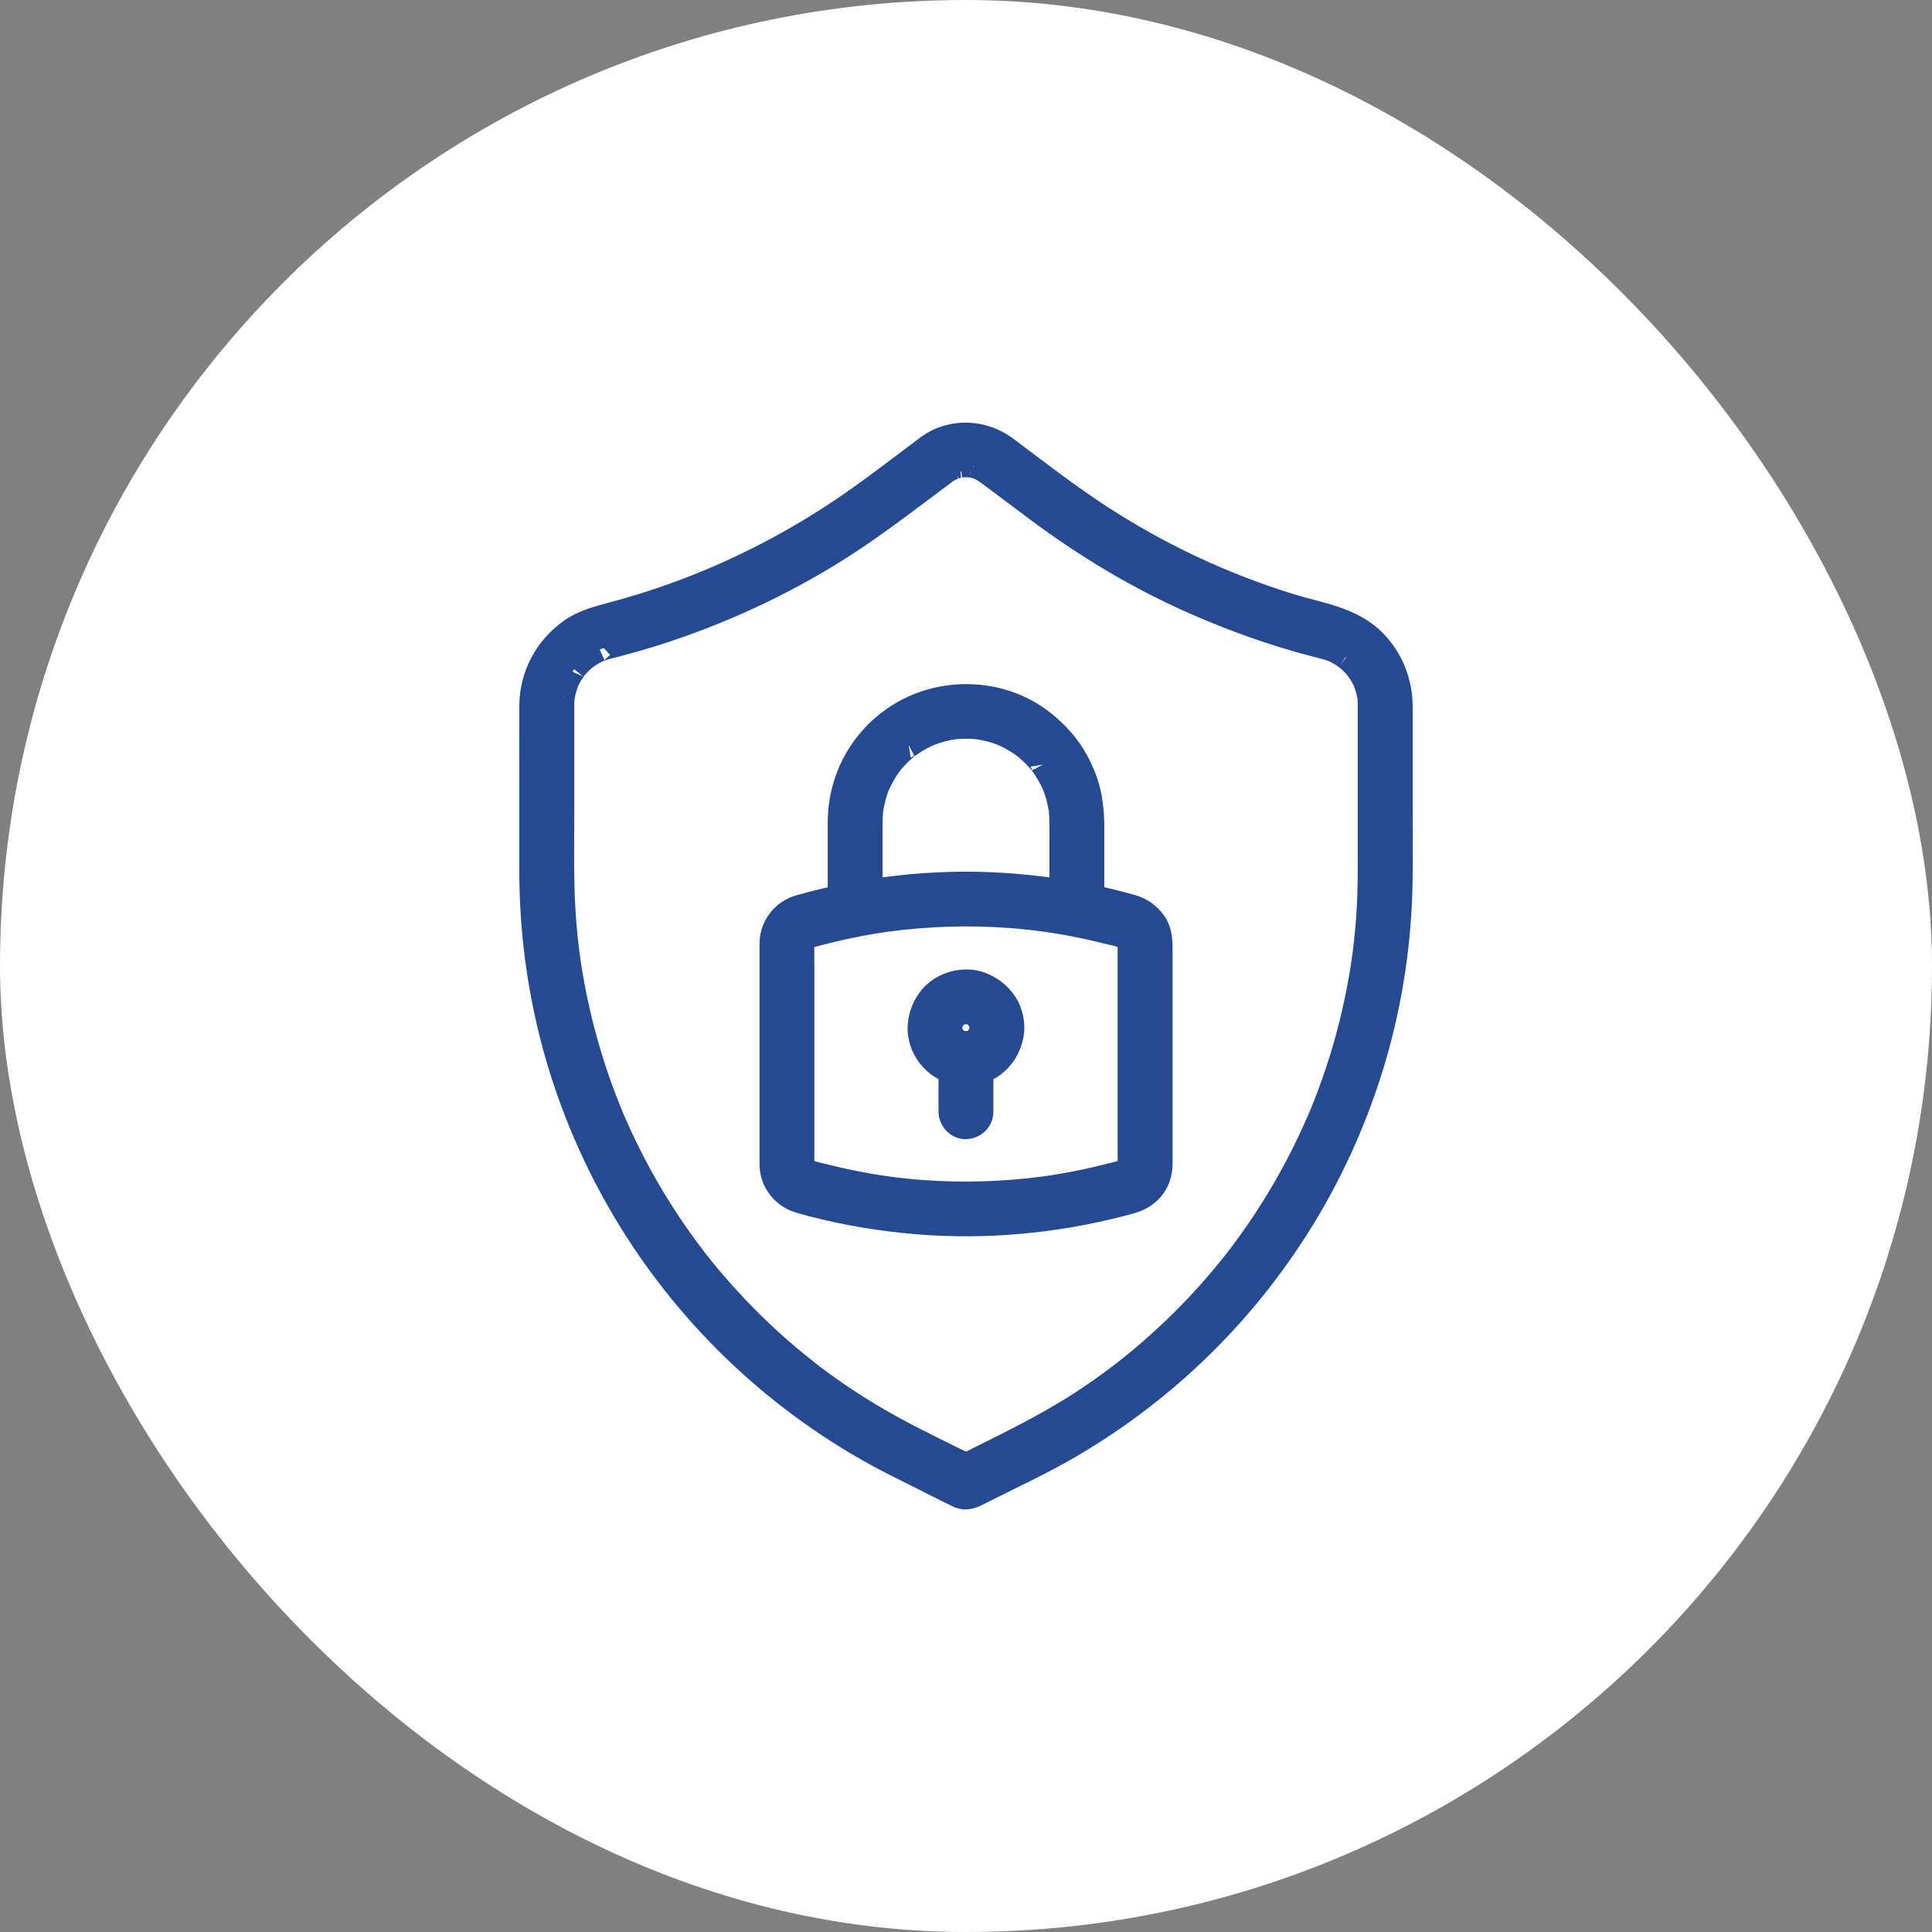 <?xml version="1.0" encoding="UTF-8"?> <svg xmlns="http://www.w3.org/2000/svg" width="40" height="40" viewBox="0 0 40 40" fill="none"><rect x="0" y="0" width="40" height="40" fill="#808080" stroke="none"/><rect width="40" height="40" rx="20" fill="white"></rect><path d="M16.713 19.39C17.283 19.228 17.864 19.108 18.45 19.028L18.366 19.04C19.209 18.928 20.064 18.901 20.912 18.964C21.154 18.982 21.394 19.007 21.634 19.04L21.549 19.028C21.859 19.07 22.167 19.123 22.472 19.188C22.621 19.219 22.771 19.255 22.919 19.292C23.059 19.327 23.209 19.355 23.343 19.41L23.267 19.379C23.292 19.39 23.315 19.402 23.338 19.417C23.382 19.447 23.321 19.408 23.314 19.398C23.319 19.407 23.339 19.42 23.346 19.427C23.355 19.435 23.362 19.444 23.37 19.453C23.395 19.48 23.324 19.388 23.351 19.429C23.366 19.453 23.38 19.477 23.393 19.504C23.382 19.479 23.372 19.453 23.361 19.429C23.378 19.47 23.39 19.511 23.397 19.555L23.385 19.471C23.392 19.527 23.389 19.585 23.389 19.642V23.565C23.389 23.747 23.391 23.927 23.389 24.109C23.389 24.131 23.388 24.152 23.385 24.173L23.397 24.089C23.39 24.133 23.378 24.174 23.361 24.215C23.372 24.19 23.382 24.165 23.393 24.14C23.381 24.164 23.37 24.186 23.355 24.209C23.325 24.253 23.364 24.191 23.375 24.186C23.366 24.19 23.353 24.21 23.346 24.217C23.337 24.226 23.328 24.233 23.319 24.242C23.292 24.267 23.385 24.196 23.343 24.223C23.318 24.239 23.293 24.252 23.266 24.265C23.291 24.254 23.317 24.244 23.342 24.233C23.211 24.287 23.065 24.315 22.928 24.35C22.776 24.388 22.624 24.424 22.471 24.456C22.166 24.521 21.857 24.574 21.549 24.616L21.633 24.604C20.789 24.716 19.935 24.743 19.087 24.68C18.845 24.662 18.605 24.637 18.365 24.604L18.449 24.616C18.14 24.574 17.832 24.521 17.527 24.456C17.378 24.424 17.228 24.389 17.079 24.352C16.939 24.317 16.79 24.289 16.656 24.233C16.681 24.244 16.706 24.254 16.731 24.265C16.706 24.253 16.683 24.242 16.66 24.227C16.616 24.197 16.678 24.236 16.684 24.246C16.68 24.237 16.66 24.224 16.653 24.217C16.644 24.209 16.637 24.2 16.629 24.19C16.604 24.164 16.675 24.256 16.648 24.215C16.633 24.19 16.618 24.166 16.606 24.14C16.616 24.165 16.627 24.19 16.637 24.215C16.62 24.174 16.609 24.133 16.602 24.089L16.613 24.173C16.607 24.117 16.61 24.058 16.61 24.002V20.079C16.61 19.897 16.608 19.716 16.61 19.535C16.61 19.513 16.611 19.492 16.613 19.471L16.602 19.555C16.609 19.511 16.62 19.47 16.637 19.429C16.627 19.453 16.616 19.479 16.606 19.504C16.617 19.48 16.629 19.457 16.644 19.434C16.674 19.39 16.635 19.453 16.624 19.458C16.633 19.453 16.646 19.433 16.653 19.427C16.662 19.418 16.671 19.41 16.68 19.403C16.706 19.378 16.613 19.449 16.656 19.422C16.681 19.406 16.706 19.392 16.732 19.38L16.657 19.412C16.675 19.404 16.694 19.397 16.713 19.391C16.872 19.344 16.989 19.167 16.936 19.001C16.884 18.841 16.715 18.728 16.544 18.78C16.209 18.881 15.979 19.181 15.975 19.532C15.975 19.568 15.975 19.605 15.975 19.642V24.01C15.975 24.044 15.975 24.078 15.975 24.113C15.98 24.472 16.221 24.771 16.565 24.87C17.266 25.071 17.987 25.203 18.713 25.279C19.414 25.352 20.121 25.366 20.825 25.319C21.548 25.27 22.269 25.161 22.973 24.992C23.139 24.952 23.308 24.913 23.471 24.86C23.659 24.8 23.822 24.677 23.922 24.505C23.998 24.373 24.027 24.227 24.027 24.077V19.739C24.027 19.516 24.034 19.292 23.895 19.097C23.775 18.93 23.618 18.825 23.42 18.768C23.25 18.72 23.078 18.677 22.907 18.635C22.564 18.555 22.218 18.489 21.87 18.438C21.15 18.332 20.423 18.282 19.695 18.301C18.969 18.319 18.241 18.401 17.528 18.543C17.198 18.608 16.87 18.687 16.547 18.779C16.387 18.825 16.272 19.005 16.325 19.169C16.378 19.331 16.544 19.439 16.716 19.39H16.713Z" fill="#264A91" stroke="#264A91" stroke-width="0.5"></path><path d="M18.023 18.603V17.106C18.023 16.973 18.026 16.84 18.045 16.707L18.033 16.791C18.061 16.593 18.113 16.4 18.19 16.215L18.159 16.29C18.217 16.154 18.287 16.022 18.37 15.898C18.392 15.868 18.413 15.837 18.435 15.807C18.449 15.788 18.485 15.747 18.418 15.828C18.43 15.813 18.441 15.799 18.453 15.784C18.5 15.727 18.55 15.673 18.602 15.621C18.655 15.569 18.71 15.519 18.766 15.472C18.776 15.464 18.797 15.44 18.81 15.438C18.794 15.441 18.741 15.489 18.789 15.454C18.819 15.432 18.85 15.41 18.881 15.39C19.004 15.307 19.136 15.236 19.273 15.179C19.249 15.189 19.223 15.2 19.198 15.21C19.383 15.134 19.576 15.081 19.776 15.053L19.692 15.065C19.897 15.038 20.104 15.038 20.309 15.065L20.224 15.053C20.423 15.081 20.617 15.133 20.802 15.21C20.778 15.2 20.752 15.189 20.727 15.179C20.864 15.237 20.996 15.307 21.12 15.39C21.151 15.411 21.181 15.432 21.211 15.454C21.23 15.468 21.271 15.505 21.191 15.438C21.205 15.449 21.22 15.46 21.234 15.472C21.291 15.519 21.346 15.569 21.398 15.621C21.451 15.674 21.5 15.728 21.547 15.784C21.555 15.794 21.58 15.815 21.582 15.828C21.579 15.812 21.53 15.759 21.566 15.807C21.588 15.837 21.61 15.868 21.63 15.898C21.713 16.022 21.784 16.154 21.842 16.29C21.831 16.265 21.821 16.239 21.81 16.215C21.887 16.399 21.939 16.592 21.967 16.791L21.956 16.707C21.987 16.947 21.977 17.191 21.977 17.433V18.604C21.977 18.77 22.123 18.929 22.295 18.921C22.468 18.914 22.613 18.782 22.613 18.604V17.124C22.613 16.779 22.575 16.436 22.45 16.112C22.361 15.882 22.249 15.664 22.099 15.466C21.937 15.254 21.756 15.075 21.543 14.915C20.738 14.309 19.601 14.255 18.726 14.741C18.304 14.975 17.945 15.334 17.712 15.757C17.497 16.147 17.388 16.585 17.387 17.03C17.387 17.539 17.387 18.049 17.387 18.557V18.603C17.387 18.769 17.534 18.928 17.705 18.92C17.878 18.913 18.023 18.781 18.023 18.603Z" fill="#264A91" stroke="#264A91" stroke-width="0.5"></path><path d="M20.321 21.278C20.321 21.308 20.32 21.337 20.316 21.366L20.327 21.282C20.319 21.338 20.303 21.393 20.281 21.445L20.313 21.37C20.297 21.404 20.28 21.437 20.26 21.468C20.255 21.476 20.25 21.484 20.245 21.491C20.221 21.528 20.269 21.459 20.269 21.46C20.271 21.464 20.229 21.503 20.227 21.506C20.213 21.519 20.199 21.53 20.185 21.543C20.161 21.567 20.246 21.501 20.217 21.519C20.209 21.524 20.201 21.53 20.194 21.535C20.161 21.557 20.126 21.576 20.089 21.592L20.165 21.56C20.112 21.582 20.058 21.597 20.001 21.606L20.085 21.595C20.027 21.602 19.969 21.602 19.909 21.595L19.994 21.606C19.937 21.597 19.882 21.582 19.83 21.56L19.905 21.592C19.871 21.576 19.838 21.559 19.807 21.539C19.799 21.534 19.791 21.529 19.784 21.524C19.747 21.5 19.816 21.548 19.815 21.548C19.811 21.55 19.772 21.509 19.769 21.506C19.756 21.492 19.745 21.478 19.732 21.465C19.708 21.441 19.774 21.525 19.756 21.496C19.751 21.488 19.745 21.481 19.739 21.473C19.717 21.441 19.699 21.405 19.683 21.369L19.715 21.445C19.692 21.392 19.677 21.337 19.669 21.281L19.68 21.365C19.672 21.307 19.672 21.249 19.68 21.189L19.669 21.273C19.677 21.217 19.692 21.163 19.715 21.11L19.683 21.186C19.698 21.151 19.715 21.119 19.736 21.087C19.74 21.079 19.746 21.072 19.751 21.064C19.775 21.028 19.727 21.097 19.727 21.096C19.725 21.092 19.766 21.053 19.769 21.05C19.783 21.036 19.797 21.026 19.81 21.012C19.834 20.989 19.75 21.055 19.779 21.036C19.787 21.032 19.794 21.026 19.802 21.02C19.834 20.998 19.87 20.98 19.906 20.964C19.881 20.974 19.855 20.985 19.831 20.995C19.883 20.973 19.938 20.958 19.994 20.949L19.91 20.961C19.969 20.953 20.027 20.953 20.087 20.961L20.002 20.949C20.059 20.958 20.113 20.973 20.166 20.995C20.141 20.985 20.115 20.974 20.09 20.964C20.125 20.979 20.157 20.996 20.189 21.016C20.197 21.021 20.204 21.027 20.212 21.032C20.248 21.055 20.18 21.008 20.18 21.008C20.184 21.006 20.224 21.047 20.227 21.05C20.24 21.063 20.25 21.078 20.264 21.091C20.288 21.115 20.222 21.031 20.24 21.059C20.245 21.067 20.25 21.075 20.256 21.082C20.278 21.115 20.296 21.15 20.313 21.186L20.281 21.111C20.303 21.163 20.319 21.218 20.327 21.274L20.316 21.19C20.32 21.22 20.321 21.249 20.321 21.278C20.323 21.445 20.466 21.603 20.64 21.596C20.81 21.588 20.96 21.456 20.958 21.278C20.956 21.093 20.904 20.898 20.794 20.746C20.668 20.572 20.511 20.451 20.31 20.375C19.959 20.243 19.518 20.362 19.279 20.648C19.14 20.816 19.063 21.003 19.044 21.219C19.026 21.404 19.079 21.605 19.174 21.764C19.266 21.919 19.409 22.056 19.574 22.133C19.775 22.225 19.982 22.251 20.201 22.211C20.641 22.13 20.953 21.712 20.958 21.277C20.96 21.111 20.81 20.952 20.64 20.96C20.465 20.968 20.323 21.099 20.321 21.277V21.278Z" fill="#264A91"></path><path d="M20.321 21.278C20.321 21.308 20.32 21.337 20.316 21.366L20.327 21.282C20.319 21.338 20.303 21.393 20.281 21.445L20.313 21.37C20.297 21.404 20.28 21.437 20.26 21.468C20.255 21.476 20.25 21.484 20.245 21.491C20.221 21.528 20.269 21.459 20.269 21.46C20.271 21.464 20.229 21.503 20.227 21.506C20.213 21.519 20.199 21.53 20.185 21.543C20.161 21.567 20.246 21.501 20.217 21.519C20.209 21.524 20.201 21.53 20.194 21.535C20.161 21.557 20.126 21.576 20.089 21.592L20.165 21.56C20.112 21.582 20.058 21.597 20.001 21.606L20.085 21.595C20.027 21.602 19.969 21.602 19.909 21.595L19.994 21.606C19.937 21.597 19.882 21.582 19.83 21.56L19.905 21.592C19.871 21.576 19.838 21.559 19.807 21.539C19.799 21.534 19.791 21.529 19.784 21.524C19.747 21.5 19.816 21.548 19.815 21.548C19.811 21.55 19.772 21.509 19.769 21.506C19.756 21.492 19.745 21.478 19.732 21.465C19.708 21.441 19.774 21.525 19.756 21.496C19.751 21.488 19.745 21.481 19.739 21.473C19.717 21.441 19.699 21.405 19.683 21.369L19.715 21.445C19.692 21.392 19.677 21.337 19.669 21.281L19.68 21.365C19.672 21.307 19.672 21.249 19.68 21.189L19.669 21.273C19.677 21.217 19.692 21.163 19.715 21.11L19.683 21.186C19.698 21.151 19.715 21.119 19.736 21.087C19.74 21.079 19.746 21.072 19.751 21.064C19.775 21.028 19.727 21.097 19.727 21.096C19.725 21.092 19.766 21.053 19.769 21.05C19.783 21.036 19.797 21.026 19.81 21.012C19.834 20.989 19.75 21.055 19.779 21.036C19.787 21.032 19.794 21.026 19.802 21.02C19.834 20.998 19.87 20.98 19.906 20.964C19.881 20.974 19.855 20.985 19.831 20.995C19.883 20.973 19.938 20.958 19.994 20.949L19.91 20.961C19.969 20.953 20.027 20.953 20.087 20.961L20.002 20.949C20.059 20.958 20.113 20.973 20.166 20.995C20.141 20.985 20.115 20.974 20.09 20.964C20.125 20.979 20.157 20.996 20.189 21.016C20.197 21.021 20.204 21.027 20.212 21.032C20.248 21.055 20.18 21.008 20.18 21.008C20.184 21.006 20.224 21.047 20.227 21.05C20.24 21.063 20.25 21.078 20.264 21.091C20.288 21.115 20.222 21.031 20.24 21.059C20.245 21.067 20.25 21.075 20.256 21.082C20.278 21.115 20.296 21.15 20.313 21.186L20.281 21.111C20.303 21.163 20.319 21.218 20.327 21.274L20.316 21.19C20.32 21.22 20.321 21.249 20.321 21.278ZM20.321 21.278C20.323 21.445 20.466 21.603 20.64 21.596C20.81 21.588 20.96 21.456 20.958 21.278C20.956 21.093 20.904 20.898 20.794 20.746C20.668 20.572 20.511 20.451 20.31 20.375C19.959 20.243 19.518 20.362 19.279 20.648C19.14 20.816 19.063 21.003 19.044 21.219C19.026 21.404 19.079 21.605 19.174 21.764C19.266 21.919 19.409 22.056 19.574 22.133C19.775 22.225 19.982 22.251 20.201 22.211C20.641 22.13 20.953 21.712 20.958 21.277C20.96 21.111 20.81 20.952 20.64 20.96C20.465 20.968 20.323 21.099 20.321 21.277V21.278Z" stroke="#264A91" stroke-width="0.5"></path><path d="M19.681 21.916V23.017C19.681 23.184 19.828 23.342 19.999 23.335C20.172 23.327 20.317 23.195 20.317 23.017V21.916C20.317 21.75 20.171 21.591 19.999 21.599C19.827 21.607 19.681 21.738 19.681 21.916Z" fill="#264A91" stroke="#264A91" stroke-width="0.5"></path><path d="M19.221 9.245C18.674 9.654 18.134 10.075 17.571 10.462C16.38 11.281 15.089 11.932 13.739 12.394C13.393 12.513 13.044 12.619 12.692 12.712C12.382 12.796 12.077 12.871 11.813 13.06C11.309 13.421 11.007 13.985 11.002 14.605C10.998 15.171 11.002 15.737 11.002 16.303C11.002 16.869 11.002 17.462 11.002 18.04C11.002 19.217 11.153 20.399 11.452 21.538C11.759 22.708 12.225 23.841 12.828 24.891C13.429 25.938 14.172 26.909 15.026 27.765C15.892 28.633 16.878 29.387 17.943 29.996C18.28 30.189 18.628 30.362 18.976 30.535C19.261 30.677 19.545 30.826 19.834 30.963C20.018 31.051 20.155 30.969 20.314 30.889C20.482 30.806 20.648 30.722 20.816 30.639C21.121 30.487 21.428 30.339 21.728 30.178C22.812 29.598 23.819 28.868 24.711 28.021C25.588 27.189 26.356 26.236 26.986 25.204C27.616 24.172 28.109 23.053 28.449 21.892C28.794 20.711 28.978 19.479 28.996 18.25C29.005 17.686 28.998 17.121 28.998 16.556C28.998 15.919 28.998 15.281 28.998 14.643C28.998 14.146 28.822 13.673 28.479 13.309C28.005 12.806 27.313 12.728 26.684 12.532C25.308 12.104 24.018 11.498 22.799 10.709C22.116 10.267 21.474 9.765 20.823 9.278C20.356 8.929 19.7 8.898 19.221 9.245C19.082 9.345 19.014 9.521 19.107 9.679C19.187 9.815 19.402 9.894 19.542 9.792C19.604 9.748 19.669 9.705 19.741 9.676C19.696 9.694 19.788 9.662 19.801 9.659C19.821 9.653 19.842 9.647 19.863 9.643C19.874 9.641 19.943 9.63 19.889 9.637C19.962 9.628 20.039 9.628 20.111 9.637C20.062 9.631 20.138 9.643 20.153 9.647C20.174 9.652 20.194 9.658 20.215 9.663C20.222 9.665 20.296 9.691 20.268 9.681C20.36 9.717 20.49 9.817 20.591 9.893C20.881 10.11 21.172 10.328 21.462 10.545C22.467 11.296 23.54 11.944 24.689 12.453C25.363 12.752 26.055 13.011 26.763 13.219C26.936 13.27 27.108 13.317 27.283 13.362C27.349 13.379 27.416 13.395 27.482 13.414C27.516 13.424 27.548 13.436 27.582 13.447C27.592 13.45 27.639 13.471 27.589 13.449C27.607 13.457 27.624 13.466 27.642 13.474C27.704 13.504 27.763 13.538 27.82 13.575C27.831 13.583 27.918 13.648 27.872 13.611C27.902 13.635 27.932 13.66 27.96 13.686C28.009 13.732 28.054 13.782 28.098 13.832C28.1 13.835 28.128 13.873 28.108 13.846C28.086 13.816 28.122 13.865 28.125 13.872C28.148 13.903 28.169 13.936 28.188 13.968C28.205 13.997 28.221 14.027 28.237 14.056C28.245 14.073 28.254 14.091 28.262 14.108C28.264 14.111 28.282 14.155 28.268 14.123C28.255 14.091 28.273 14.136 28.274 14.138C28.281 14.156 28.288 14.175 28.293 14.193C28.306 14.23 28.316 14.267 28.326 14.305C28.334 14.338 28.341 14.371 28.348 14.405C28.35 14.414 28.358 14.475 28.354 14.436C28.349 14.4 28.355 14.449 28.355 14.453C28.358 14.503 28.361 14.553 28.361 14.604C28.361 14.657 28.361 14.711 28.361 14.764V17.842C28.361 18.145 28.358 18.448 28.343 18.751C28.328 19.052 28.301 19.352 28.265 19.651C28.261 19.688 28.257 19.723 28.252 19.759C28.249 19.779 28.246 19.8 28.244 19.82C28.244 19.814 28.25 19.776 28.244 19.813C28.234 19.889 28.222 19.966 28.211 20.042C28.187 20.195 28.16 20.347 28.131 20.498C28.018 21.086 27.866 21.665 27.675 22.233C27.579 22.517 27.475 22.799 27.36 23.076C27.348 23.104 27.337 23.132 27.324 23.16C27.345 23.11 27.301 23.212 27.296 23.224C27.266 23.294 27.235 23.363 27.203 23.432C27.143 23.566 27.08 23.699 27.015 23.831C26.752 24.362 26.455 24.875 26.124 25.368C25.957 25.616 25.783 25.859 25.6 26.095C25.63 26.056 25.574 26.128 25.565 26.139C25.543 26.167 25.521 26.195 25.499 26.222C25.451 26.281 25.403 26.341 25.354 26.399C25.26 26.513 25.164 26.625 25.067 26.735C24.671 27.181 24.245 27.601 23.794 27.991C23.677 28.092 23.559 28.19 23.439 28.287C23.383 28.332 23.327 28.377 23.27 28.421C23.258 28.43 23.246 28.44 23.234 28.449C23.244 28.441 23.275 28.418 23.225 28.456C23.192 28.481 23.16 28.506 23.126 28.53C22.887 28.71 22.64 28.882 22.389 29.046C21.657 29.521 20.873 29.899 20.092 30.288C20.008 30.33 19.924 30.372 19.839 30.414H20.16C19.601 30.135 19.032 29.867 18.483 29.566C17.963 29.282 17.462 28.963 16.984 28.613C16.931 28.574 16.877 28.534 16.823 28.493C16.811 28.483 16.746 28.434 16.757 28.442C16.781 28.462 16.741 28.43 16.741 28.429C16.721 28.413 16.701 28.398 16.681 28.381C16.564 28.29 16.448 28.195 16.334 28.099C16.115 27.915 15.902 27.724 15.695 27.525C15.276 27.123 14.883 26.695 14.52 26.244C14.479 26.192 14.437 26.141 14.397 26.089C14.366 26.048 14.422 26.123 14.391 26.082C14.382 26.069 14.373 26.058 14.364 26.045C14.339 26.013 14.315 25.98 14.29 25.949C14.204 25.835 14.121 25.72 14.04 25.605C13.874 25.369 13.716 25.127 13.565 24.88C13.264 24.387 12.995 23.875 12.76 23.347C12.733 23.287 12.707 23.227 12.68 23.166C12.655 23.107 12.672 23.145 12.676 23.157C12.671 23.143 12.665 23.129 12.659 23.115C12.644 23.078 12.629 23.04 12.613 23.002C12.557 22.866 12.505 22.728 12.454 22.59C12.355 22.323 12.265 22.052 12.185 21.779C12.018 21.219 11.888 20.647 11.796 20.071C11.786 20.005 11.776 19.938 11.767 19.872C11.765 19.857 11.751 19.764 11.759 19.819C11.753 19.777 11.748 19.736 11.743 19.695C11.725 19.551 11.709 19.407 11.696 19.262C11.669 18.966 11.652 18.67 11.644 18.372C11.631 17.822 11.64 17.27 11.64 16.72V14.721C11.64 14.671 11.64 14.62 11.64 14.569C11.64 14.534 11.643 14.5 11.646 14.464C11.647 14.449 11.649 14.435 11.651 14.419C11.644 14.478 11.651 14.427 11.652 14.415C11.665 14.349 11.679 14.282 11.7 14.217C11.71 14.184 11.722 14.153 11.733 14.121C11.75 14.074 11.714 14.162 11.735 14.117C11.741 14.104 11.748 14.091 11.753 14.078C11.785 14.013 11.82 13.951 11.861 13.892C11.87 13.877 11.923 13.807 11.887 13.852C11.906 13.829 11.924 13.808 11.943 13.786C11.991 13.732 12.043 13.681 12.097 13.635C12.103 13.63 12.15 13.592 12.121 13.615C12.095 13.635 12.133 13.606 12.136 13.605C12.164 13.586 12.191 13.567 12.22 13.549C12.282 13.51 12.348 13.476 12.415 13.446C12.368 13.467 12.434 13.44 12.449 13.435C12.482 13.423 12.515 13.413 12.55 13.403C12.624 13.382 12.699 13.365 12.774 13.346C12.942 13.302 13.109 13.255 13.275 13.207C14.638 12.803 15.952 12.221 17.165 11.481C17.921 11.02 18.622 10.481 19.331 9.951C19.403 9.898 19.474 9.844 19.546 9.791C19.683 9.688 19.754 9.516 19.66 9.357C19.58 9.222 19.363 9.14 19.225 9.243L19.221 9.245Z" fill="#264A91"></path><path d="M19.221 9.245C18.674 9.654 18.134 10.075 17.571 10.462C16.38 11.281 15.089 11.932 13.739 12.394C13.393 12.513 13.044 12.619 12.692 12.712C12.382 12.796 12.077 12.871 11.813 13.06C11.309 13.421 11.007 13.985 11.002 14.605C10.998 15.171 11.002 15.737 11.002 16.303C11.002 16.869 11.002 17.462 11.002 18.04C11.002 19.217 11.153 20.399 11.452 21.538C11.759 22.708 12.225 23.841 12.828 24.891C13.429 25.938 14.172 26.909 15.026 27.765C15.892 28.633 16.878 29.387 17.943 29.996C18.28 30.189 18.628 30.362 18.976 30.535C19.261 30.677 19.545 30.826 19.834 30.963C20.018 31.051 20.155 30.969 20.314 30.889C20.482 30.806 20.648 30.722 20.816 30.639C21.121 30.487 21.428 30.339 21.728 30.178C22.812 29.598 23.819 28.868 24.711 28.021C25.588 27.189 26.356 26.236 26.986 25.204C27.616 24.172 28.109 23.053 28.449 21.892C28.794 20.711 28.978 19.479 28.996 18.25C29.005 17.686 28.998 17.121 28.998 16.556C28.998 15.919 28.998 15.281 28.998 14.643C28.998 14.146 28.822 13.673 28.479 13.309C28.005 12.806 27.313 12.728 26.684 12.532C25.308 12.104 24.018 11.498 22.799 10.709C22.116 10.267 21.474 9.765 20.823 9.278C20.356 8.929 19.7 8.898 19.221 9.245ZM19.221 9.245C19.082 9.345 19.014 9.521 19.107 9.679C19.187 9.815 19.402 9.894 19.542 9.792C19.604 9.748 19.669 9.705 19.741 9.676C19.696 9.694 19.788 9.662 19.801 9.659C19.821 9.653 19.842 9.647 19.863 9.643C19.874 9.641 19.943 9.63 19.889 9.637C19.962 9.628 20.039 9.628 20.111 9.637C20.062 9.631 20.138 9.643 20.153 9.647C20.174 9.652 20.194 9.658 20.215 9.663C20.222 9.665 20.296 9.691 20.268 9.681C20.36 9.717 20.49 9.817 20.591 9.893C20.881 10.11 21.172 10.328 21.462 10.545C22.467 11.296 23.54 11.944 24.689 12.453C25.363 12.752 26.055 13.011 26.763 13.219C26.936 13.27 27.108 13.317 27.283 13.362C27.349 13.379 27.416 13.395 27.482 13.414C27.516 13.424 27.548 13.436 27.582 13.447C27.592 13.45 27.639 13.471 27.589 13.449C27.607 13.457 27.624 13.466 27.642 13.474C27.704 13.504 27.763 13.538 27.82 13.575C27.831 13.583 27.918 13.648 27.872 13.611C27.902 13.635 27.932 13.66 27.96 13.686C28.009 13.732 28.054 13.782 28.098 13.832C28.1 13.835 28.128 13.873 28.108 13.846C28.086 13.816 28.122 13.865 28.125 13.872C28.148 13.903 28.169 13.936 28.188 13.968C28.205 13.997 28.221 14.027 28.237 14.056C28.245 14.073 28.254 14.091 28.262 14.108C28.264 14.111 28.282 14.155 28.268 14.123C28.255 14.091 28.273 14.136 28.274 14.138C28.281 14.156 28.288 14.175 28.293 14.193C28.306 14.23 28.316 14.267 28.326 14.305C28.334 14.338 28.341 14.371 28.348 14.405C28.35 14.414 28.358 14.475 28.354 14.436C28.349 14.4 28.355 14.449 28.355 14.453C28.358 14.503 28.361 14.553 28.361 14.604C28.361 14.657 28.361 14.711 28.361 14.764V17.842C28.361 18.145 28.358 18.448 28.343 18.751C28.328 19.052 28.301 19.352 28.265 19.651C28.261 19.688 28.257 19.723 28.252 19.759C28.249 19.779 28.246 19.8 28.244 19.82C28.244 19.814 28.25 19.776 28.244 19.813C28.234 19.889 28.222 19.966 28.211 20.042C28.187 20.195 28.16 20.347 28.131 20.498C28.018 21.086 27.866 21.665 27.675 22.233C27.579 22.517 27.475 22.799 27.36 23.076C27.348 23.104 27.337 23.132 27.324 23.16C27.345 23.11 27.301 23.212 27.296 23.224C27.266 23.294 27.235 23.363 27.203 23.432C27.143 23.566 27.08 23.699 27.015 23.831C26.752 24.362 26.455 24.875 26.124 25.368C25.957 25.616 25.783 25.859 25.6 26.095C25.63 26.056 25.574 26.128 25.565 26.139C25.543 26.167 25.521 26.195 25.499 26.222C25.451 26.281 25.403 26.341 25.354 26.399C25.26 26.513 25.164 26.625 25.067 26.735C24.671 27.181 24.245 27.601 23.794 27.991C23.677 28.092 23.559 28.19 23.439 28.287C23.383 28.332 23.327 28.377 23.27 28.421C23.258 28.43 23.246 28.44 23.234 28.449C23.244 28.441 23.275 28.418 23.225 28.456C23.192 28.481 23.16 28.506 23.126 28.53C22.887 28.71 22.64 28.882 22.389 29.046C21.657 29.521 20.873 29.899 20.092 30.288C20.008 30.33 19.924 30.372 19.839 30.414H20.16C19.601 30.135 19.032 29.867 18.483 29.566C17.963 29.282 17.462 28.963 16.984 28.613C16.931 28.574 16.877 28.534 16.823 28.493C16.811 28.483 16.746 28.434 16.757 28.442C16.781 28.462 16.741 28.43 16.741 28.429C16.721 28.413 16.701 28.398 16.681 28.381C16.564 28.29 16.448 28.195 16.334 28.099C16.115 27.915 15.902 27.724 15.695 27.525C15.276 27.123 14.883 26.695 14.52 26.244C14.479 26.192 14.437 26.141 14.397 26.089C14.366 26.048 14.422 26.123 14.391 26.082C14.382 26.069 14.373 26.058 14.364 26.045C14.339 26.013 14.315 25.98 14.29 25.949C14.204 25.835 14.121 25.72 14.04 25.605C13.874 25.369 13.716 25.127 13.565 24.88C13.264 24.387 12.995 23.875 12.76 23.347C12.733 23.287 12.707 23.227 12.68 23.166C12.655 23.107 12.672 23.145 12.676 23.157C12.671 23.143 12.665 23.129 12.659 23.115C12.644 23.078 12.629 23.04 12.613 23.002C12.557 22.866 12.505 22.728 12.454 22.59C12.355 22.323 12.265 22.052 12.185 21.779C12.018 21.219 11.888 20.647 11.796 20.071C11.786 20.005 11.776 19.938 11.767 19.872C11.765 19.857 11.751 19.764 11.759 19.819C11.753 19.777 11.748 19.736 11.743 19.695C11.725 19.551 11.709 19.407 11.696 19.262C11.669 18.966 11.652 18.67 11.644 18.372C11.631 17.822 11.64 17.27 11.64 16.72V14.721C11.64 14.671 11.64 14.62 11.64 14.569C11.64 14.534 11.643 14.5 11.646 14.464C11.647 14.449 11.649 14.435 11.651 14.419C11.644 14.478 11.651 14.427 11.652 14.415C11.665 14.349 11.679 14.282 11.7 14.217C11.71 14.184 11.722 14.153 11.733 14.121C11.75 14.074 11.714 14.162 11.735 14.117C11.741 14.104 11.748 14.091 11.753 14.078C11.785 14.013 11.82 13.951 11.861 13.892C11.87 13.877 11.923 13.807 11.887 13.852C11.906 13.829 11.924 13.808 11.943 13.786C11.991 13.732 12.043 13.681 12.097 13.635C12.103 13.63 12.15 13.592 12.121 13.615C12.095 13.635 12.133 13.606 12.136 13.605C12.164 13.586 12.191 13.567 12.22 13.549C12.282 13.51 12.348 13.476 12.415 13.446C12.368 13.467 12.434 13.44 12.449 13.435C12.482 13.423 12.515 13.413 12.55 13.403C12.624 13.382 12.699 13.365 12.774 13.346C12.942 13.302 13.109 13.255 13.275 13.207C14.638 12.803 15.952 12.221 17.165 11.481C17.921 11.02 18.622 10.481 19.331 9.951C19.403 9.898 19.474 9.844 19.546 9.791C19.683 9.688 19.754 9.516 19.66 9.357C19.58 9.222 19.363 9.14 19.225 9.243L19.221 9.245Z" stroke="#264A91" stroke-width="0.5"></path></svg> 
